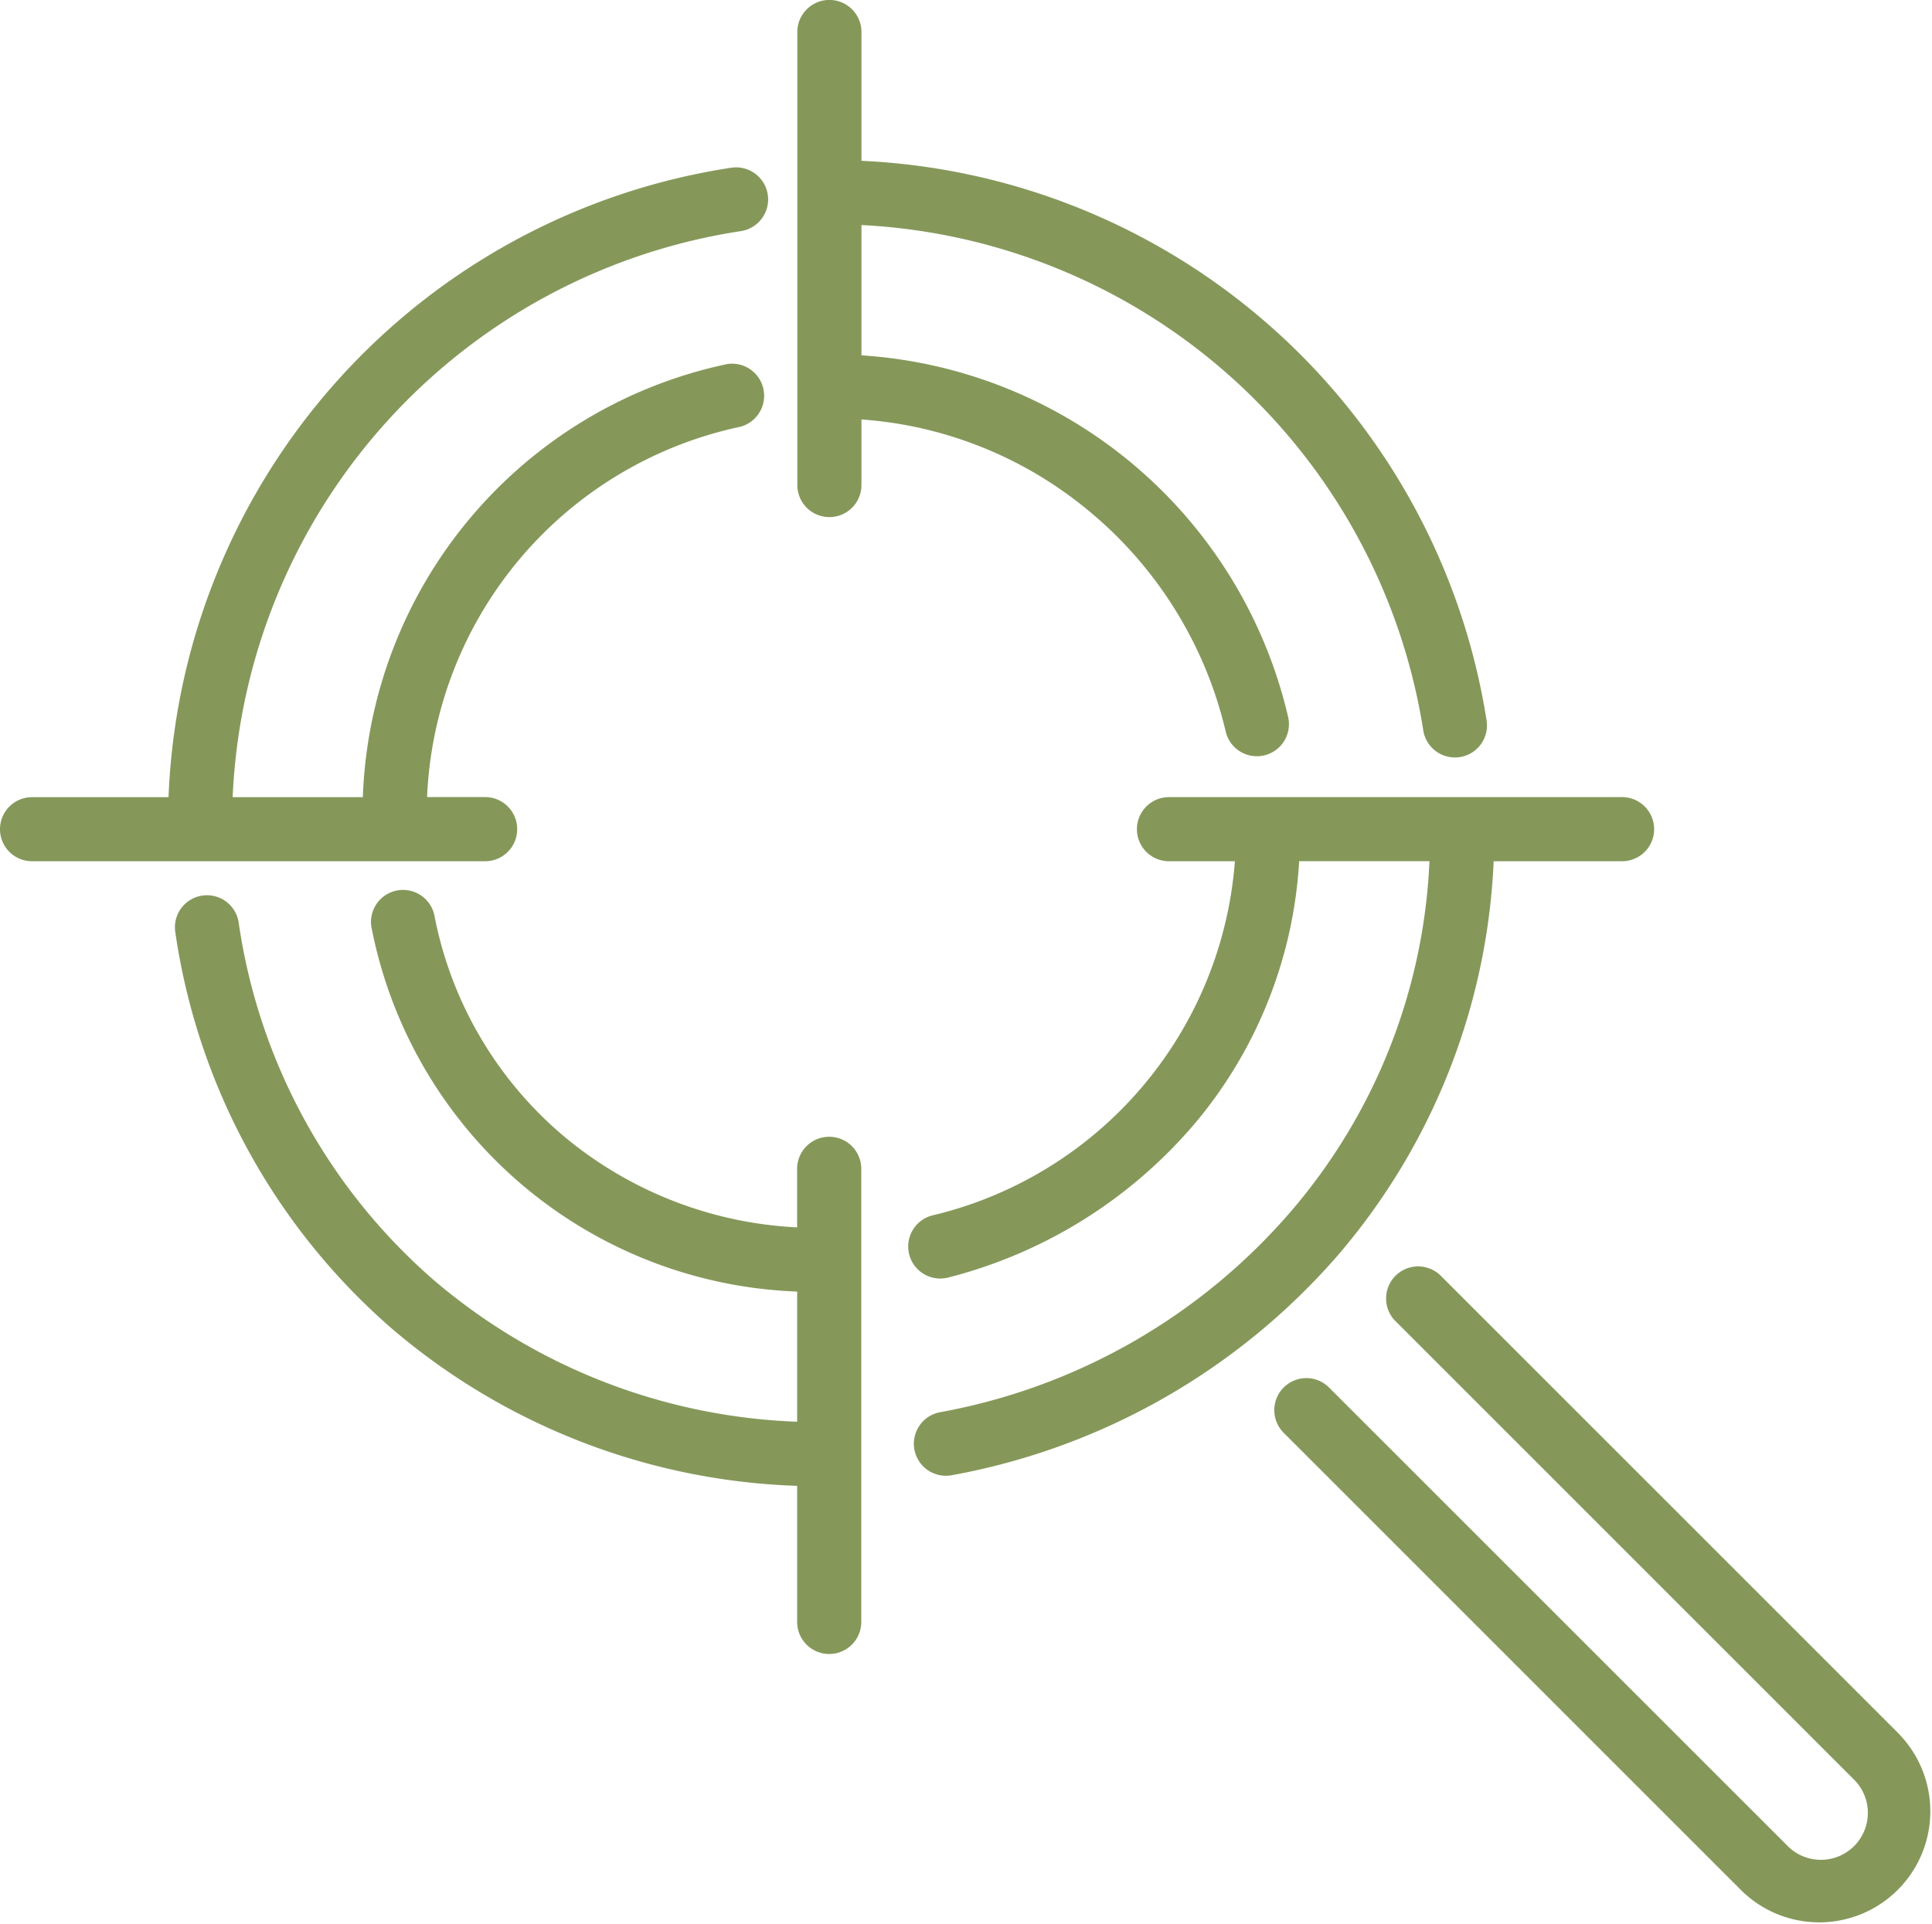 <svg xmlns="http://www.w3.org/2000/svg" width="46.187" height="46" viewBox="0 0 46.187 46"><defs><style>.web-design-online-a{fill:#85985a;}</style></defs><g transform="translate(-201.576 -2287.435)"><path class="web-design-online-a" d="M291.093,2299.572a9.721,9.721,0,0,1,3.367,5.351.766.766,0,0,0,1.493-.346,11.21,11.21,0,0,0-10.2-8.646v-3.115a14.322,14.322,0,0,1,13.431,12.082.767.767,0,0,0,.756.648.755.755,0,0,0,.119-.009.766.766,0,0,0,.639-.875,15.858,15.858,0,0,0-14.945-13.382V2288.2a.766.766,0,0,0-1.533,0v10.832a.766.766,0,0,0,1.533,0v-1.568A9.556,9.556,0,0,1,291.093,2299.572Z" transform="translate(-63.583)"></path><path class="web-design-online-a" d="M306.023,2381.01a15.5,15.5,0,0,0,3.706-9.4h3.07a.766.766,0,1,0,0-1.533H301.967a.766.766,0,1,0,0,1.533h1.576a9.437,9.437,0,0,1-7.235,8.469.766.766,0,1,0,.382,1.484,11.428,11.428,0,0,0,6.014-3.826,10.7,10.7,0,0,0,2.375-6.128h3.115a13.761,13.761,0,0,1-3.335,8.4,14.486,14.486,0,0,1-8.36,4.774.766.766,0,0,0,.138,1.52.734.734,0,0,0,.139-.013A16.023,16.023,0,0,0,306.023,2381.01Z" transform="translate(-72.445 -63.583)"></path><path class="web-design-online-a" d="M348.637,2429.932l-10.964-10.964a.766.766,0,0,0-1.084,1.084l10.964,10.964a1.122,1.122,0,0,1-1.587,1.587L335,2421.639a.766.766,0,0,0-1.084,1.083l10.964,10.964a2.655,2.655,0,0,0,3.754-3.754Z" transform="translate(-101.652 -101.029)"></path><path class="web-design-online-a" d="M235.35,2385.693a.767.767,0,0,0-.767.766v1.4a9.409,9.409,0,0,1-5.443-2.069,9.162,9.162,0,0,1-3.222-5.358.766.766,0,1,0-1.5.306,10.768,10.768,0,0,0,10.166,8.656v3.112a14.162,14.162,0,0,1-8.683-3.383,13.969,13.969,0,0,1-4.668-8.551.766.766,0,1,0-1.516.224,15.5,15.5,0,0,0,5.183,9.488,15.7,15.7,0,0,0,9.684,3.755v3.254a.766.766,0,0,0,1.533,0v-10.831A.766.766,0,0,0,235.35,2385.693Z" transform="translate(-13.951 -71.078)"></path><path class="web-design-online-a" d="M213.94,2320.6a.766.766,0,0,0-.766-.766h-1.388a9.459,9.459,0,0,1,7.487-8.854.767.767,0,0,0-.31-1.5,10.982,10.982,0,0,0-8.713,10.356h-3.112a14.324,14.324,0,0,1,12.149-13.534.766.766,0,1,0-.229-1.516,15.854,15.854,0,0,0-13.453,15.05h-3.263a.766.766,0,1,0,0,1.532h10.831A.766.766,0,0,0,213.94,2320.6Z" transform="translate(0 -13.341)"></path></g></svg>